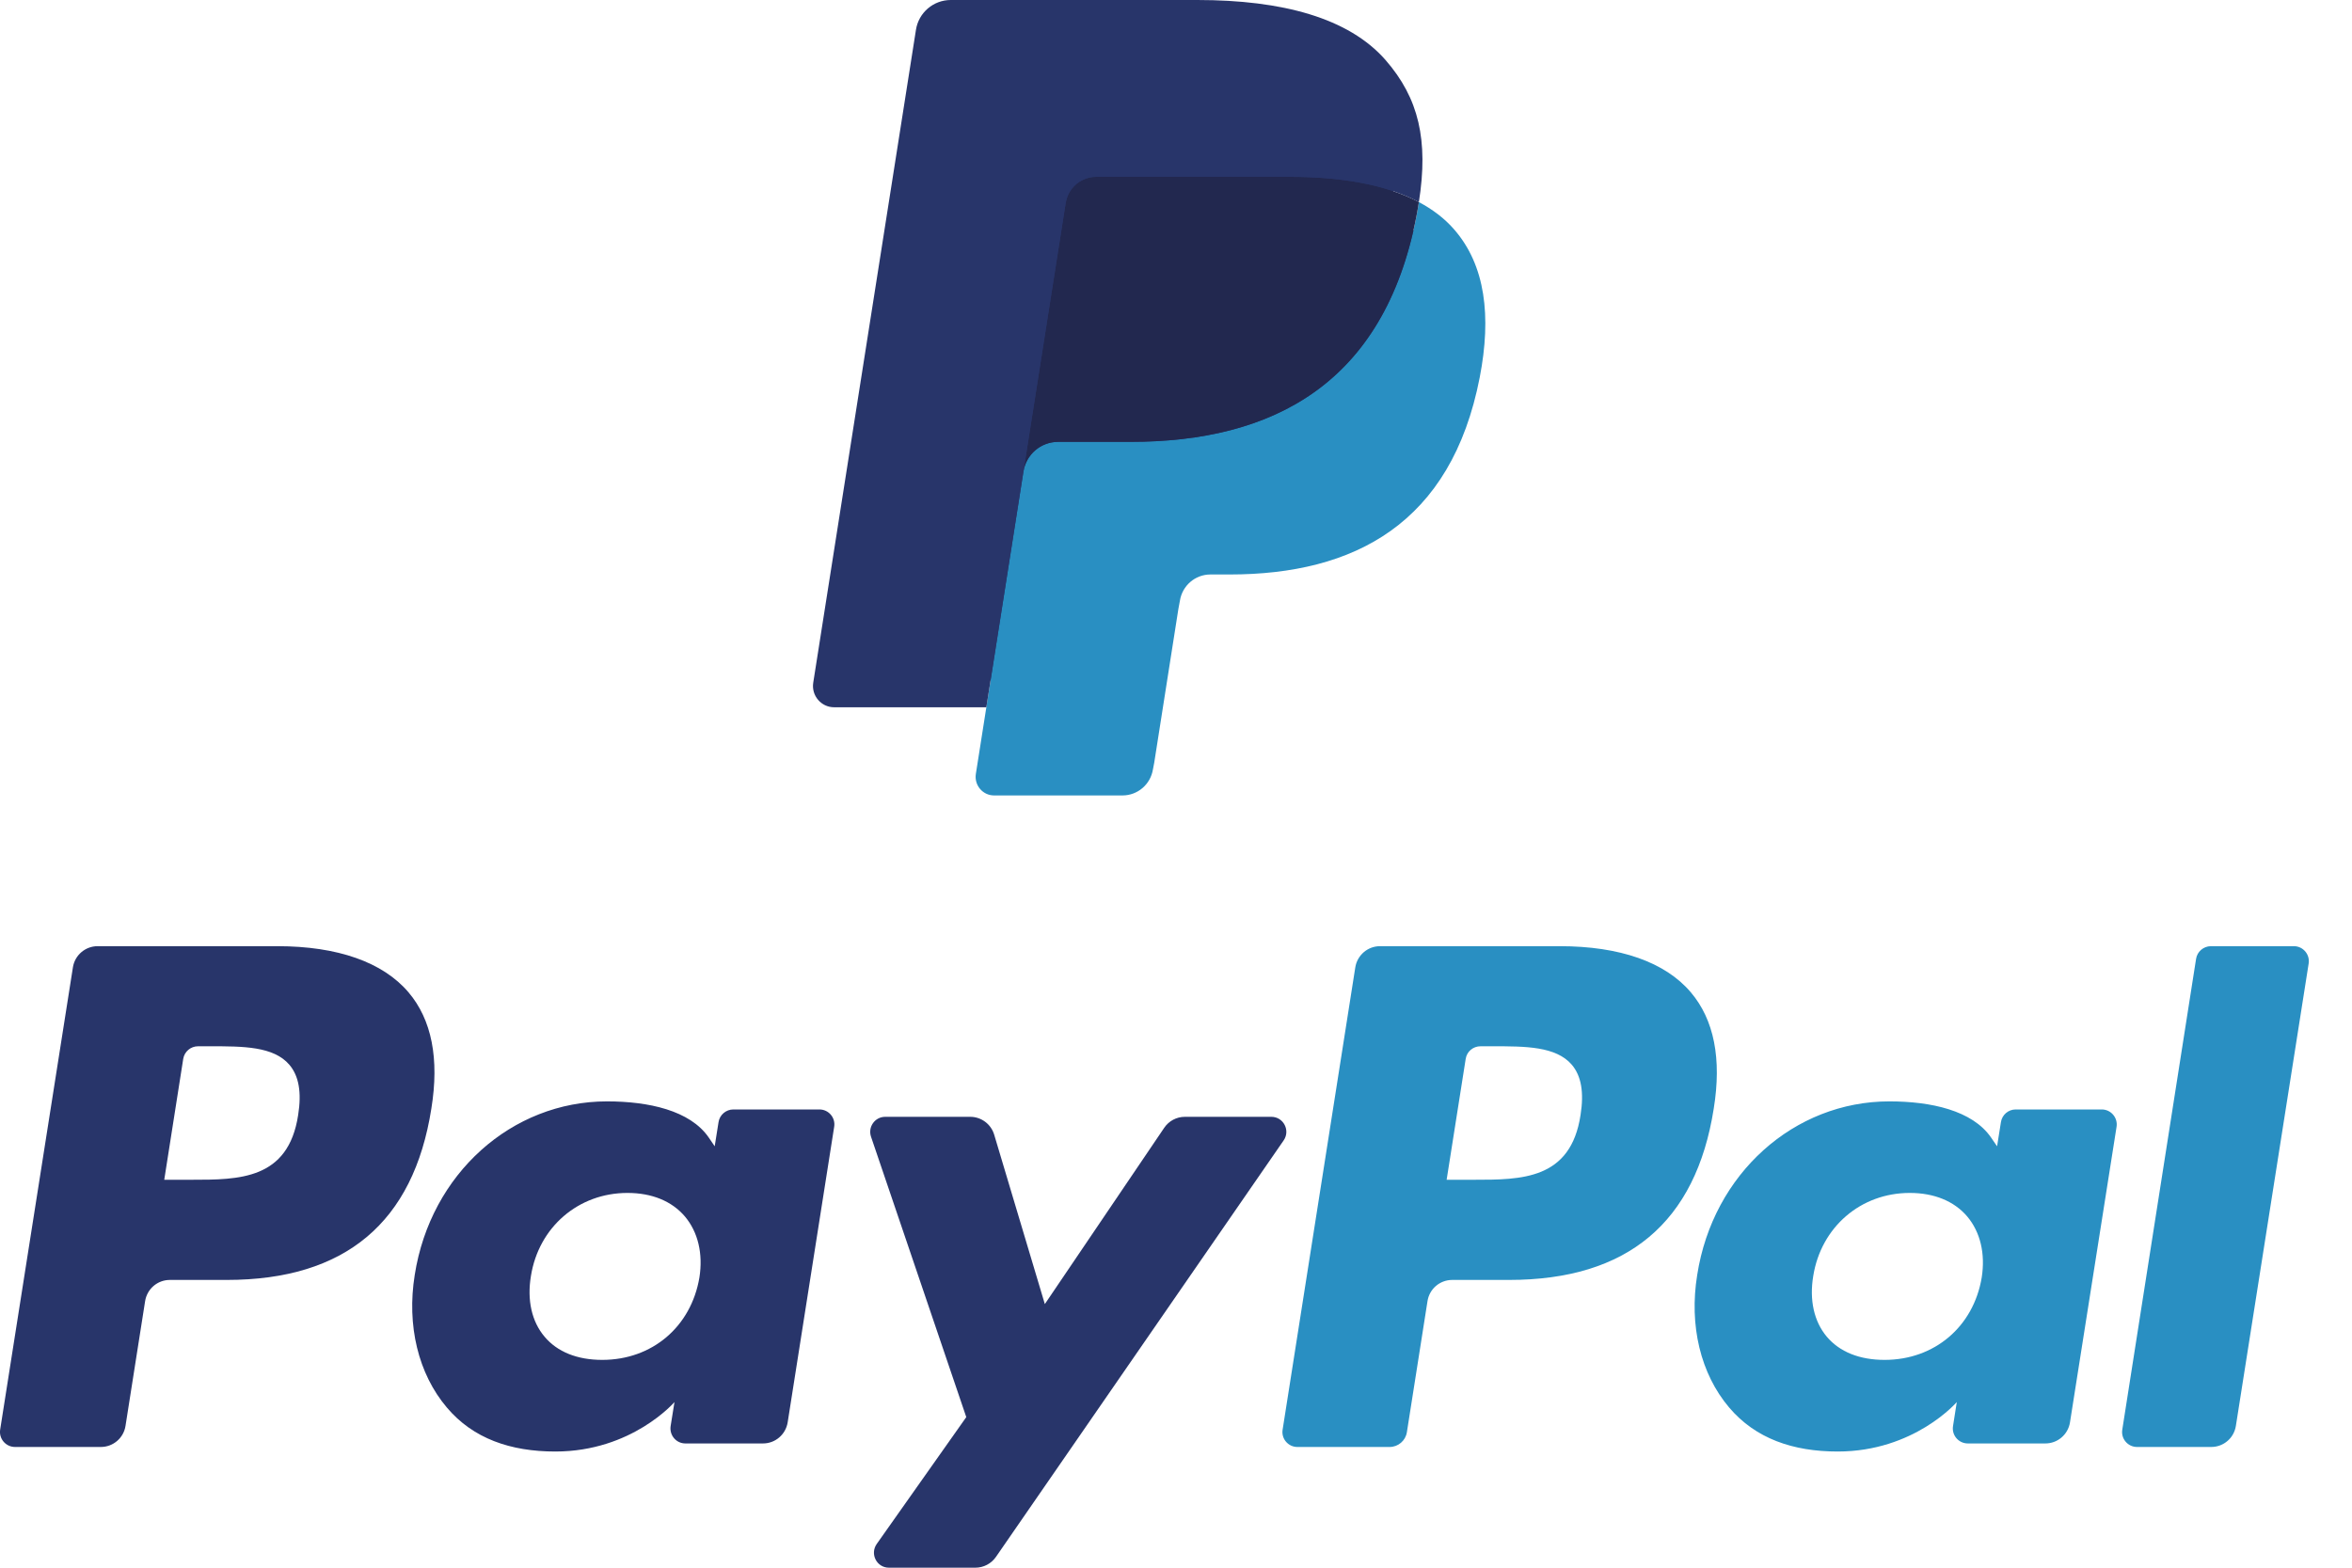 <?xml version="1.0" encoding="UTF-8"?>
<svg width="30px" height="20px" viewBox="0 0 30 20" version="1.1" xmlns="http://www.w3.org/2000/svg" xmlns:xlink="http://www.w3.org/1999/xlink">
    <title>paypal-svgrepo-com</title>
    <g id="HD" stroke="none" stroke-width="1" fill="none" fill-rule="evenodd">
        <g id="Detalji-proizvoda---redovna-+-kupon-2024" transform="translate(-1544, -4141)">
            <g id="paypal-svgrepo-com" transform="translate(1544, 4141)">
                <path d="M12.806,9.804 L12.981,8.687 L12.59,8.678 L10.725,8.678 L12.021,0.435 C12.025,0.41 12.038,0.386 12.058,0.37 C12.077,0.353 12.101,0.344 12.127,0.344 L15.272,0.344 C16.316,0.344 17.037,0.562 17.413,0.992 C17.59,1.194 17.702,1.405 17.756,1.637 C17.813,1.881 17.814,2.171 17.759,2.526 L17.755,2.552 L17.755,2.779 L17.931,2.88 C18.079,2.959 18.198,3.049 18.288,3.153 C18.439,3.325 18.536,3.545 18.578,3.804 C18.62,4.072 18.606,4.39 18.536,4.75 C18.456,5.164 18.326,5.525 18.15,5.82 C17.989,6.092 17.783,6.318 17.538,6.493 C17.305,6.659 17.028,6.785 16.714,6.866 C16.41,6.945 16.064,6.985 15.684,6.985 L15.439,6.985 C15.264,6.985 15.094,7.049 14.961,7.162 C14.827,7.278 14.738,7.436 14.711,7.608 L14.693,7.709 L14.383,9.678 L14.369,9.75 C14.365,9.773 14.359,9.785 14.349,9.792 C14.341,9.799 14.329,9.804 14.317,9.804 L12.806,9.804" id="Path" fill="#28356A"></path>
                <path d="M18.098,2.578 C18.089,2.638 18.078,2.7 18.066,2.763 C17.651,4.899 16.232,5.637 14.419,5.637 L13.497,5.637 C13.275,5.637 13.088,5.798 13.054,6.017 L12.447,9.874 C12.425,10.018 12.535,10.148 12.68,10.148 L14.317,10.148 C14.511,10.148 14.675,10.007 14.706,9.815 L14.722,9.732 L15.03,7.771 L15.05,7.663 C15.08,7.471 15.245,7.329 15.439,7.329 L15.684,7.329 C17.27,7.329 18.511,6.684 18.874,4.815 C19.025,4.035 18.947,3.383 18.546,2.925 C18.425,2.786 18.274,2.672 18.098,2.578" id="Path" fill="#298FC2"></path>
                <path d="M17.664,2.405 C17.601,2.386 17.535,2.369 17.468,2.354 C17.401,2.34 17.332,2.326 17.261,2.315 C17.012,2.275 16.739,2.256 16.447,2.256 L13.982,2.256 C13.921,2.256 13.863,2.269 13.812,2.294 C13.698,2.349 13.614,2.457 13.593,2.589 L13.069,5.92 L13.054,6.017 C13.088,5.798 13.275,5.637 13.497,5.637 L14.419,5.637 C16.232,5.637 17.651,4.899 18.066,2.763 C18.078,2.7 18.089,2.639 18.098,2.578 C17.993,2.522 17.879,2.475 17.757,2.434 C17.727,2.424 17.695,2.414 17.664,2.405" id="Path" fill="#22284F"></path>
                <path d="M13.593,2.589 C13.614,2.457 13.698,2.349 13.812,2.295 C13.864,2.27 13.921,2.256 13.982,2.256 L16.447,2.256 C16.739,2.256 17.012,2.275 17.261,2.315 C17.332,2.327 17.401,2.34 17.468,2.355 C17.535,2.37 17.601,2.387 17.664,2.405 C17.695,2.415 17.727,2.424 17.757,2.434 C17.88,2.475 17.993,2.523 18.098,2.578 C18.222,1.789 18.097,1.252 17.672,0.765 C17.203,0.229 16.356,0 15.272,0 L12.127,0 C11.906,0 11.717,0.161 11.683,0.381 L10.373,8.709 C10.347,8.874 10.474,9.023 10.639,9.023 L12.581,9.023 L13.593,2.589" id="Path" fill="#28356A"></path>
                <path d="M3.538,12.071 L1.245,12.071 C1.088,12.071 0.954,12.186 0.93,12.341 L0.002,18.239 C-0.016,18.355 0.074,18.46 0.192,18.46 L1.286,18.46 C1.443,18.46 1.577,18.346 1.601,18.19 L1.851,16.599 C1.876,16.443 2.009,16.329 2.166,16.329 L2.892,16.329 C4.403,16.329 5.274,15.596 5.502,14.143 C5.605,13.508 5.507,13.008 5.21,12.659 C4.884,12.275 4.306,12.071 3.538,12.071 Z M3.803,14.225 C3.677,15.051 3.049,15.051 2.441,15.051 L2.095,15.051 L2.337,13.509 C2.352,13.416 2.432,13.348 2.526,13.348 L2.685,13.348 C3.099,13.348 3.49,13.348 3.691,13.584 C3.812,13.726 3.849,13.935 3.803,14.225 Z" id="Shape" fill="#28356A"></path>
                <path d="M10.452,14.154 L9.354,14.154 C9.26,14.154 9.179,14.223 9.165,14.316 L9.116,14.624 L9.04,14.512 C8.802,14.166 8.272,14.051 7.742,14.051 C6.529,14.051 5.492,14.972 5.29,16.265 C5.186,16.91 5.335,17.527 5.7,17.957 C6.034,18.353 6.513,18.518 7.083,18.518 C8.061,18.518 8.603,17.887 8.603,17.887 L8.554,18.193 C8.536,18.31 8.625,18.415 8.742,18.415 L9.732,18.415 C9.889,18.415 10.022,18.301 10.047,18.145 L10.64,14.375 C10.659,14.259 10.569,14.154 10.452,14.154 Z M8.921,16.298 C8.815,16.927 8.317,17.349 7.682,17.349 C7.363,17.349 7.108,17.247 6.945,17.052 C6.782,16.859 6.721,16.585 6.772,16.279 C6.871,15.655 7.378,15.219 8.003,15.219 C8.315,15.219 8.568,15.323 8.735,15.518 C8.903,15.717 8.969,15.993 8.921,16.298 Z" id="Shape" fill="#28356A"></path>
                <path d="M16.216,14.248 L15.113,14.248 C15.007,14.248 14.908,14.301 14.849,14.389 L13.327,16.637 L12.681,14.476 C12.641,14.341 12.516,14.248 12.376,14.248 L11.291,14.248 C11.159,14.248 11.068,14.378 11.11,14.502 L12.325,18.079 L11.183,19.697 C11.093,19.825 11.183,20 11.338,20 L12.441,20 C12.545,20 12.643,19.949 12.703,19.863 L16.373,14.549 C16.461,14.422 16.371,14.248 16.216,14.248" id="Path" fill="#28356A"></path>
                <path d="M19.895,12.071 L17.602,12.071 C17.445,12.071 17.312,12.186 17.287,12.341 L16.36,18.239 C16.341,18.355 16.431,18.46 16.548,18.46 L17.725,18.46 C17.834,18.46 17.928,18.38 17.945,18.271 L18.208,16.599 C18.232,16.443 18.366,16.329 18.523,16.329 L19.248,16.329 C20.759,16.329 21.631,15.596 21.859,14.143 C21.962,13.508 21.863,13.008 21.566,12.659 C21.241,12.275 20.663,12.071 19.895,12.071 Z M20.16,14.225 C20.035,15.051 19.406,15.051 18.798,15.051 L18.452,15.051 L18.695,13.509 C18.709,13.416 18.789,13.348 18.884,13.348 L19.042,13.348 C19.456,13.348 19.847,13.348 20.049,13.584 C20.169,13.726 20.206,13.935 20.16,14.225 Z" id="Shape" fill="#298FC2"></path>
                <path d="M26.808,14.154 L25.71,14.154 C25.616,14.154 25.536,14.223 25.522,14.316 L25.473,14.624 L25.396,14.512 C25.158,14.166 24.628,14.051 24.099,14.051 C22.885,14.051 21.849,14.972 21.648,16.265 C21.543,16.91 21.691,17.527 22.056,17.957 C22.392,18.353 22.87,18.518 23.44,18.518 C24.417,18.518 24.959,17.887 24.959,17.887 L24.911,18.193 C24.892,18.31 24.982,18.415 25.1,18.415 L26.089,18.415 C26.245,18.415 26.379,18.301 26.403,18.145 L26.997,14.375 C27.015,14.259 26.925,14.154 26.808,14.154 Z M25.277,16.298 C25.172,16.927 24.673,17.349 24.038,17.349 C23.719,17.349 23.464,17.247 23.3,17.052 C23.138,16.859 23.077,16.585 23.128,16.279 C23.228,15.655 23.733,15.219 24.359,15.219 C24.67,15.219 24.924,15.323 25.091,15.518 C25.259,15.717 25.325,15.993 25.277,16.298 Z" id="Shape" fill="#298FC2"></path>
                <path d="M28.011,12.234 L27.07,18.239 C27.051,18.355 27.141,18.46 27.258,18.46 L28.204,18.46 C28.362,18.46 28.495,18.346 28.519,18.19 L29.447,12.293 C29.466,12.177 29.376,12.071 29.259,12.071 L28.199,12.071 C28.106,12.072 28.025,12.14 28.011,12.234" id="Path" fill="#298FC2"></path>
            </g>
        </g>
    </g>
</svg>